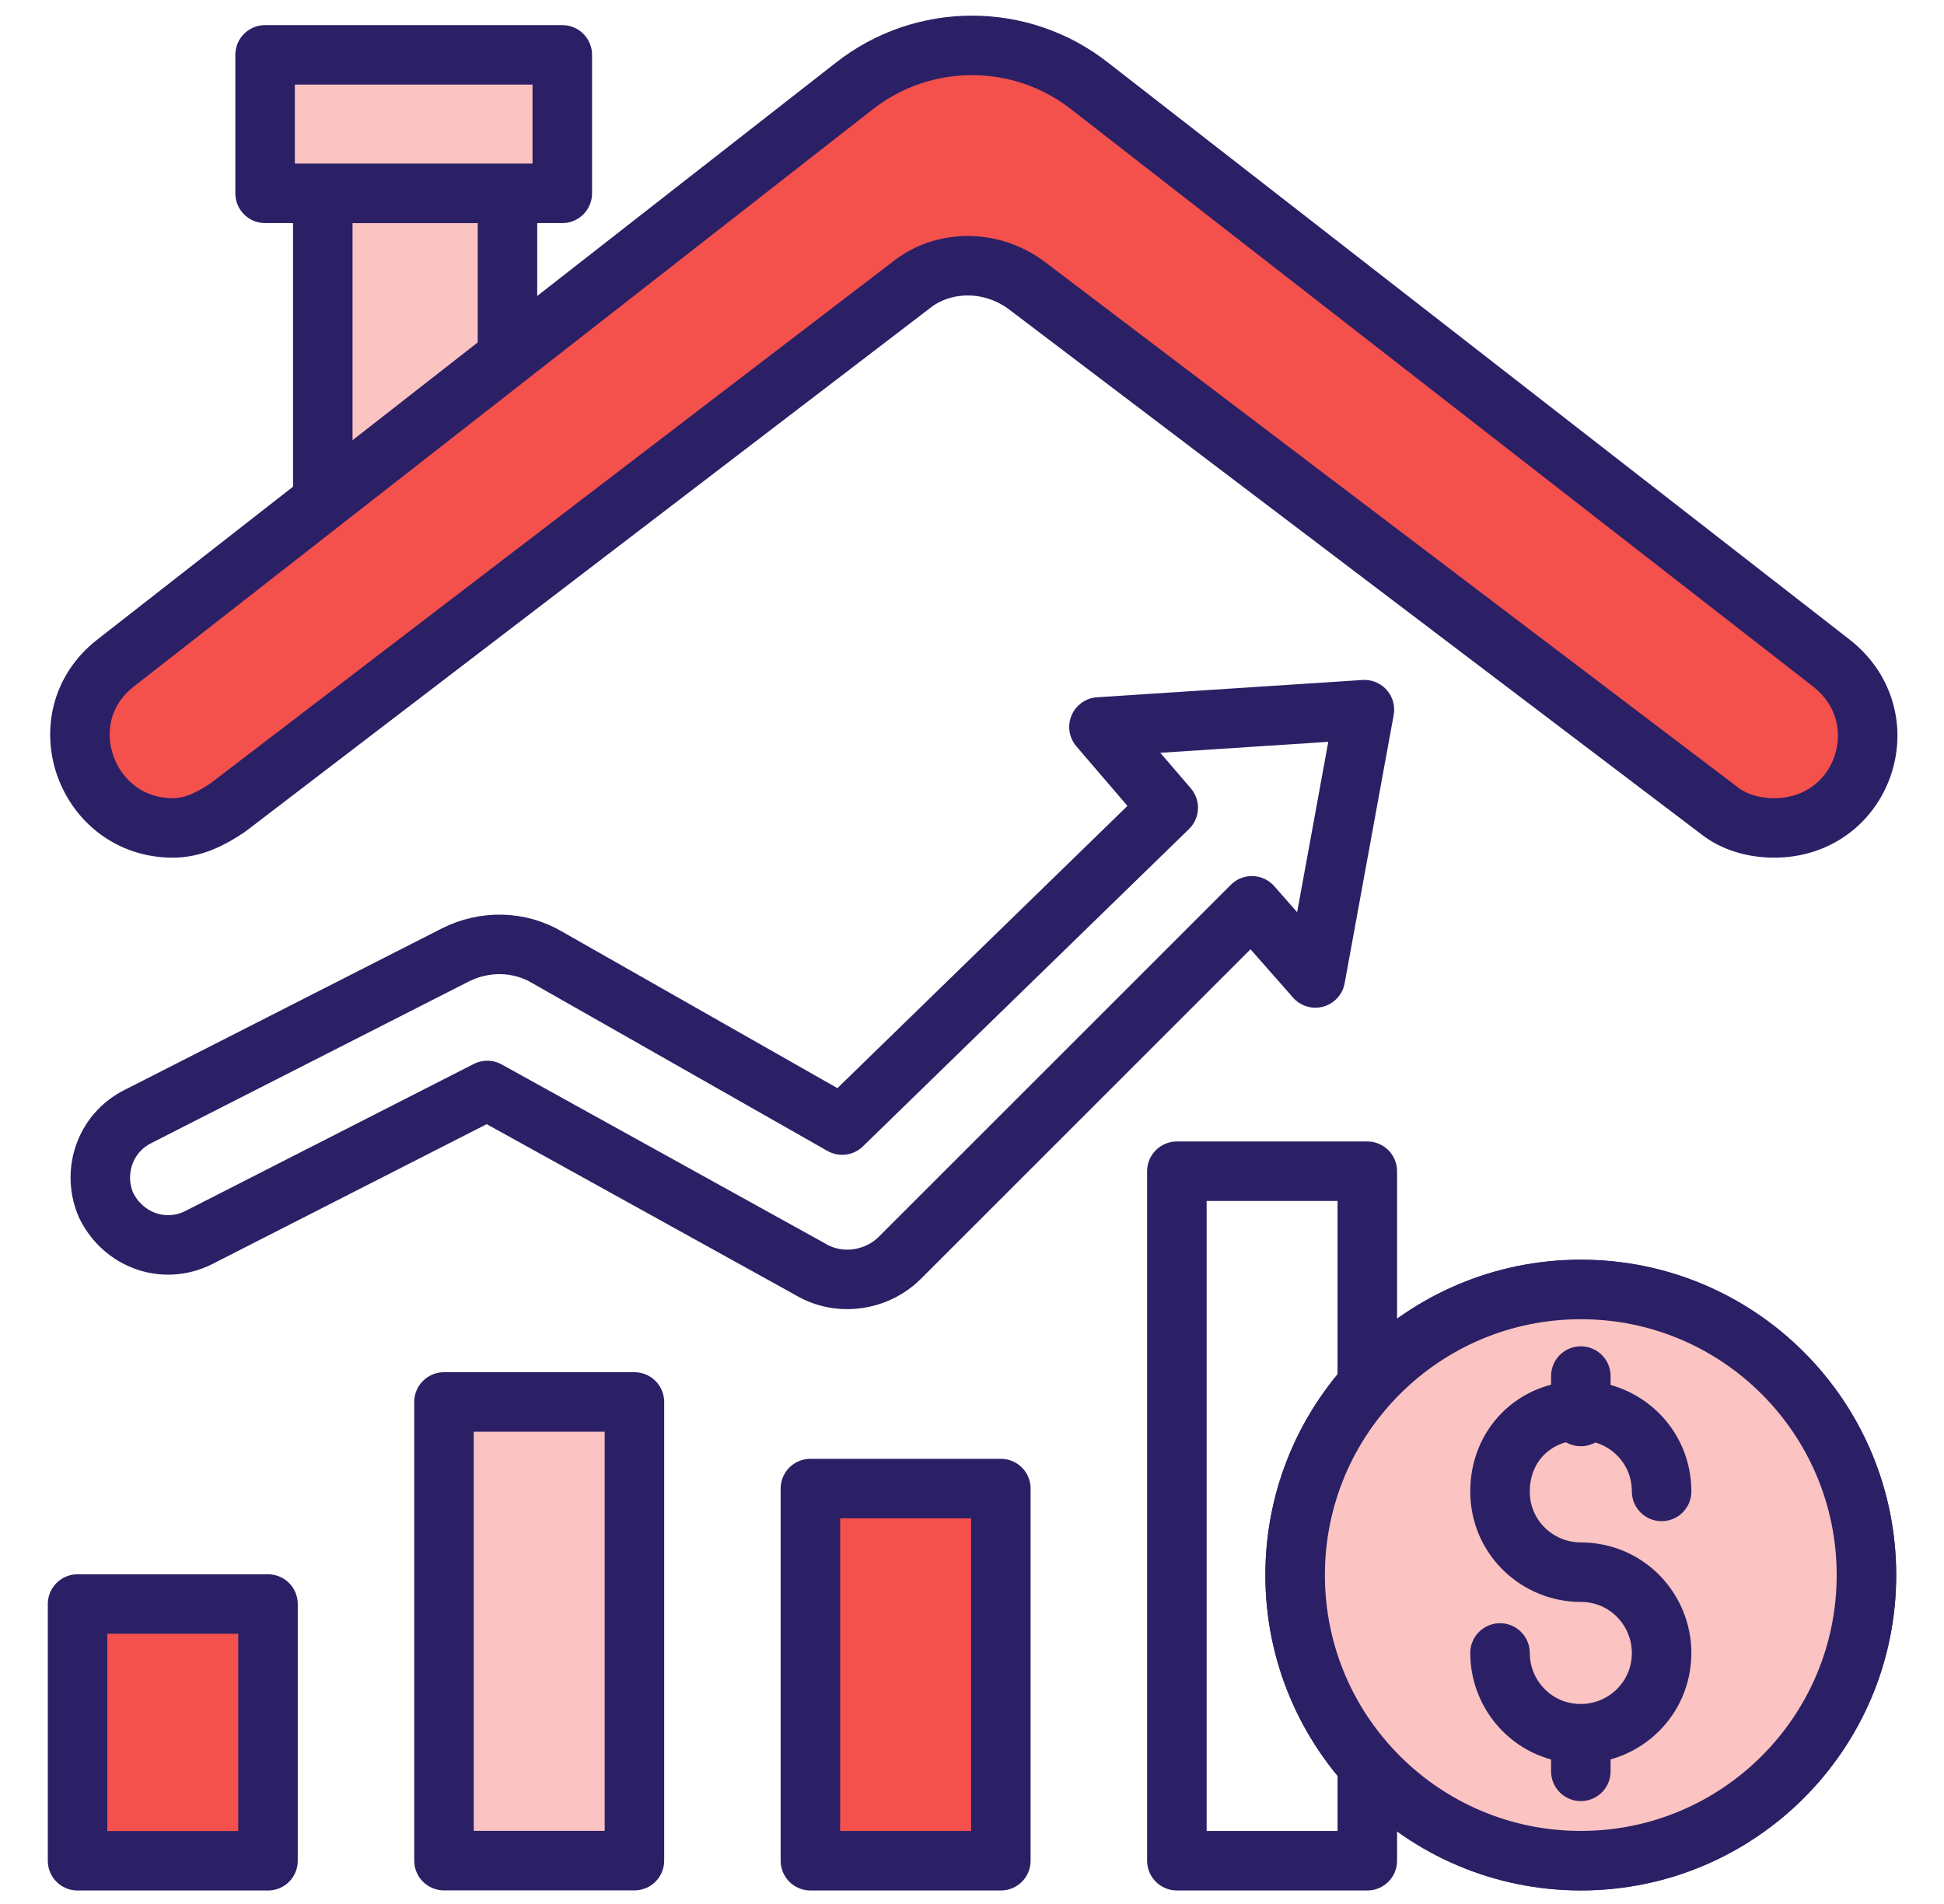 <svg width="49" height="48" viewBox="0 0 49 48" fill="none" xmlns="http://www.w3.org/2000/svg">
<path d="M12.791 8.944V4.871H8.136V12.58" fill="#FBC3C1"/>
<path d="M12.791 8.944V4.871H8.136V12.58" stroke="#2B2065" stroke-width="1.5" stroke-miterlimit="10" stroke-linecap="round" stroke-linejoin="round"/>
<path d="M43.337 20.435L25.882 7.199C25.009 6.545 23.846 6.545 23.046 7.126L5.736 20.363C5.3 20.654 4.864 20.872 4.355 20.872C2.173 20.872 1.155 18.108 2.9 16.726L21.518 2.181C23.264 0.799 25.736 0.799 27.482 2.181L46.173 16.726C47.918 18.108 46.973 20.872 44.718 20.872C44.209 20.872 43.7 20.726 43.337 20.435Z" fill="#F5514C" stroke="#2B2065" stroke-width="1.5" stroke-miterlimit="10" stroke-linecap="round" stroke-linejoin="round"/>
<path d="M6.682 1.383H14.173V4.874H6.682V1.383Z" fill="#FBC3C1" stroke="#2B2065" stroke-width="1.5" stroke-miterlimit="10" stroke-linecap="round" stroke-linejoin="round"/>
<path d="M22.682 31.709L31.555 22.836L33.155 24.654L34.391 17.891L27.7 18.327L29.446 20.363L21.227 28.363L13.809 24.145C13.082 23.709 12.209 23.709 11.482 24.072L3.482 28.145C2.609 28.581 2.318 29.6 2.682 30.4C3.118 31.272 4.136 31.636 5.009 31.2L12.282 27.491L20.427 32C21.155 32.436 22.1 32.291 22.682 31.709Z" stroke="#2B2065" stroke-width="1.5" stroke-miterlimit="10" stroke-linecap="round" stroke-linejoin="round"/>
<path d="M1.955 40.438H6.755V46.91H1.955V40.438Z" fill="#F5514C" stroke="#2B2065" stroke-width="1.5" stroke-miterlimit="10" stroke-linecap="round" stroke-linejoin="round"/>
<path d="M11.191 35.344H15.991V46.907H11.191V35.344Z" fill="#FBC3C1" stroke="#2B2065" stroke-width="1.5" stroke-miterlimit="10" stroke-linecap="round" stroke-linejoin="round"/>
<path d="M20.427 37.527H25.227V46.909H20.427V37.527Z" fill="#F5514C" stroke="#2B2065" stroke-width="1.5" stroke-miterlimit="10" stroke-linecap="round" stroke-linejoin="round"/>
<path d="M29.664 29.527H34.464V46.909H29.664V29.527Z" stroke="#2B2065" stroke-width="1.5" stroke-miterlimit="10" stroke-linecap="round" stroke-linejoin="round"/>
<path d="M39.846 46.908C43.822 46.908 47.045 43.684 47.045 39.708C47.045 35.731 43.822 32.508 39.846 32.508C35.869 32.508 32.645 35.731 32.645 39.708C32.645 43.684 35.869 46.908 39.846 46.908Z" fill="#FBC3C1" stroke="#2B2065" stroke-width="1.5" stroke-miterlimit="10" stroke-linecap="round" stroke-linejoin="round"/>
<path d="M39.846 46.908C43.822 46.908 47.045 43.684 47.045 39.708C47.045 35.731 43.822 32.508 39.846 32.508C35.869 32.508 32.645 35.731 32.645 39.708C32.645 43.684 35.869 46.908 39.846 46.908Z" fill="#FBC3C1" stroke="#2B2065" stroke-width="1.5" stroke-miterlimit="10" stroke-linecap="round" stroke-linejoin="round"/>
<path d="M37.809 41.672C37.809 42.763 38.682 43.708 39.845 43.708C40.936 43.708 41.882 42.835 41.882 41.672C41.882 40.581 41.009 39.635 39.845 39.635C38.755 39.635 37.809 38.763 37.809 37.599C37.809 36.435 38.682 35.562 39.845 35.562C40.936 35.562 41.882 36.435 41.882 37.599" stroke="#2B2065" stroke-width="1.5" stroke-miterlimit="10" stroke-linecap="round" stroke-linejoin="round"/>
<path d="M39.846 35.71V34.691" stroke="#2B2065" stroke-width="1.5" stroke-miterlimit="10" stroke-linecap="round" stroke-linejoin="round"/>
<path d="M39.846 44.656V43.711" stroke="#2B2065" stroke-width="1.5" stroke-miterlimit="10" stroke-linecap="round" stroke-linejoin="round"/>
</svg>
